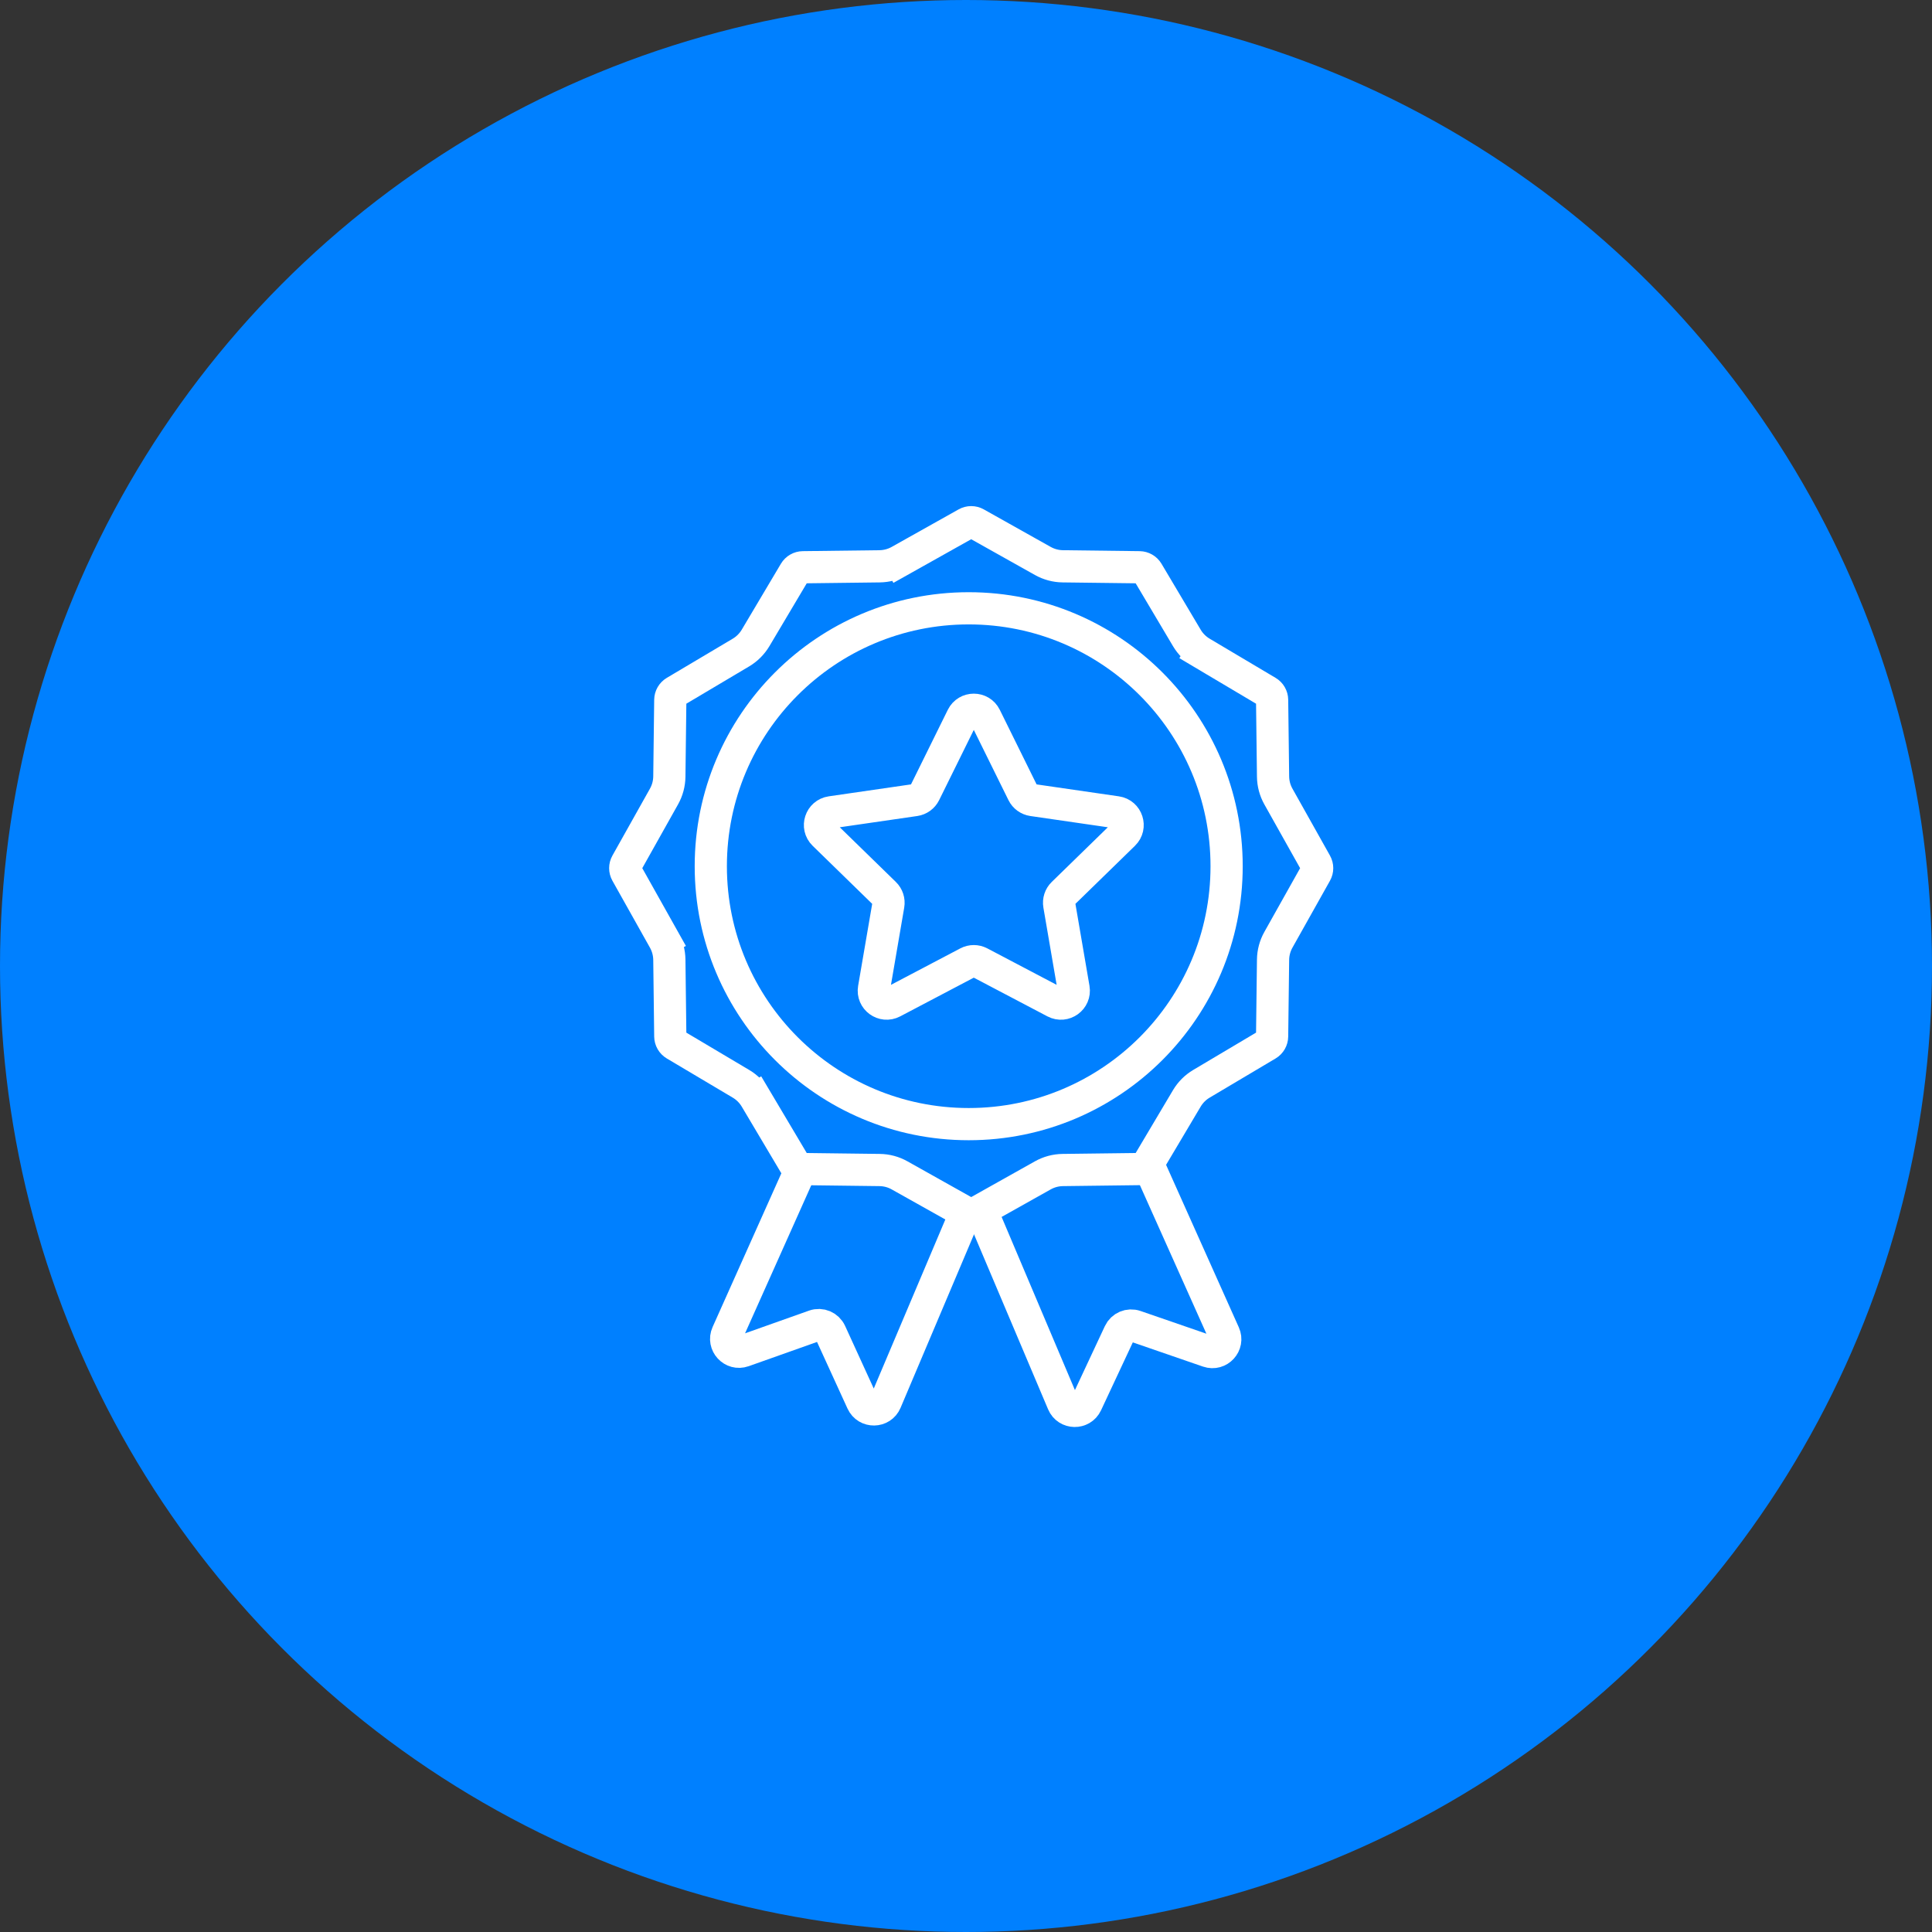 <svg width="150" height="150" viewBox="0 0 150 150" fill="none" xmlns="http://www.w3.org/2000/svg">
<rect x="0" y="0" width="150" height="150" fill="#333333" stroke="none"/>
<circle cx="75" cy="75" r="75" fill="#0080FF"/>
<path d="M93.279 50.663L93.918 49.588L93.279 50.663L98.399 53.704C98.624 53.837 98.763 54.078 98.766 54.339L98.84 60.294C98.846 60.837 98.989 61.37 99.255 61.843L102.168 67.037C102.296 67.265 102.296 67.543 102.168 67.771L99.255 72.964C98.989 73.438 98.846 73.971 98.84 74.514L98.766 80.468C98.763 80.73 98.624 80.97 98.399 81.104L93.279 84.145C92.812 84.422 92.422 84.812 92.145 85.279L89.104 90.399C88.97 90.624 88.73 90.763 88.468 90.766L82.514 90.84C81.971 90.846 81.438 90.989 80.964 91.255L75.771 94.168C75.543 94.296 75.265 94.296 75.037 94.168L69.843 91.255C69.37 90.989 68.837 90.846 68.293 90.84L62.339 90.766C62.078 90.763 61.837 90.624 61.704 90.399L58.663 85.279L57.588 85.918L58.663 85.279C58.385 84.812 57.995 84.422 57.528 84.145L52.408 81.104C52.184 80.97 52.045 80.73 52.041 80.468L51.968 74.514C51.961 73.971 51.818 73.438 51.552 72.964L50.462 73.576L51.552 72.964L48.639 67.771C48.511 67.543 48.511 67.265 48.639 67.037L51.552 61.843C51.818 61.37 51.961 60.837 51.968 60.294L52.041 54.339C52.045 54.078 52.184 53.837 52.408 53.704L57.528 50.663C57.995 50.385 58.385 49.995 58.663 49.528L61.704 44.408C61.837 44.184 62.078 44.045 62.339 44.041L68.293 43.968C68.837 43.961 69.37 43.818 69.843 43.552L69.232 42.462L69.843 43.552L75.037 40.639C75.265 40.511 75.543 40.511 75.771 40.639L80.964 43.552C81.438 43.818 81.971 43.961 82.514 43.968L88.468 44.041C88.73 44.045 88.97 44.184 89.104 44.408L92.145 49.528C92.422 49.995 92.812 50.385 93.279 50.663Z" stroke="white" stroke-width="2.5"/>
<circle cx="75.21" cy="67.253" r="20.024" stroke="white" stroke-width="2.5"/>
<path d="M89.012 90.097L95.041 103.565C95.399 104.364 94.63 105.205 93.803 104.919L88.146 102.967C87.662 102.8 87.131 103.025 86.914 103.489L84.352 108.966C83.985 109.75 82.862 109.73 82.525 108.932L76.475 94.642" stroke="white" stroke-width="2.5"/>
<path d="M62.48 90.095L56.467 103.541C56.108 104.344 56.885 105.186 57.714 104.892L63.232 102.934C63.721 102.761 64.26 102.99 64.476 103.461L66.938 108.843C67.3 109.634 68.429 109.618 68.768 108.817L74.808 94.551" stroke="white" stroke-width="2.5"/>
<path d="M74.709 55.662C75.076 54.919 76.136 54.919 76.502 55.662L79.419 61.571C79.564 61.866 79.846 62.07 80.172 62.118L86.693 63.065C87.513 63.184 87.84 64.192 87.247 64.771L82.528 69.371C82.293 69.6 82.185 69.931 82.241 70.256L83.355 76.75C83.495 77.567 82.637 78.19 81.904 77.805L76.071 74.738C75.78 74.585 75.432 74.585 75.14 74.738L69.308 77.805C68.574 78.19 67.717 77.567 67.857 76.75L68.971 70.256C69.026 69.931 68.919 69.6 68.683 69.371L63.965 64.771C63.371 64.192 63.699 63.184 64.519 63.065L71.04 62.118C71.365 62.07 71.647 61.866 71.793 61.571L74.709 55.662Z" stroke="white" stroke-width="2.5"/>
</svg>
